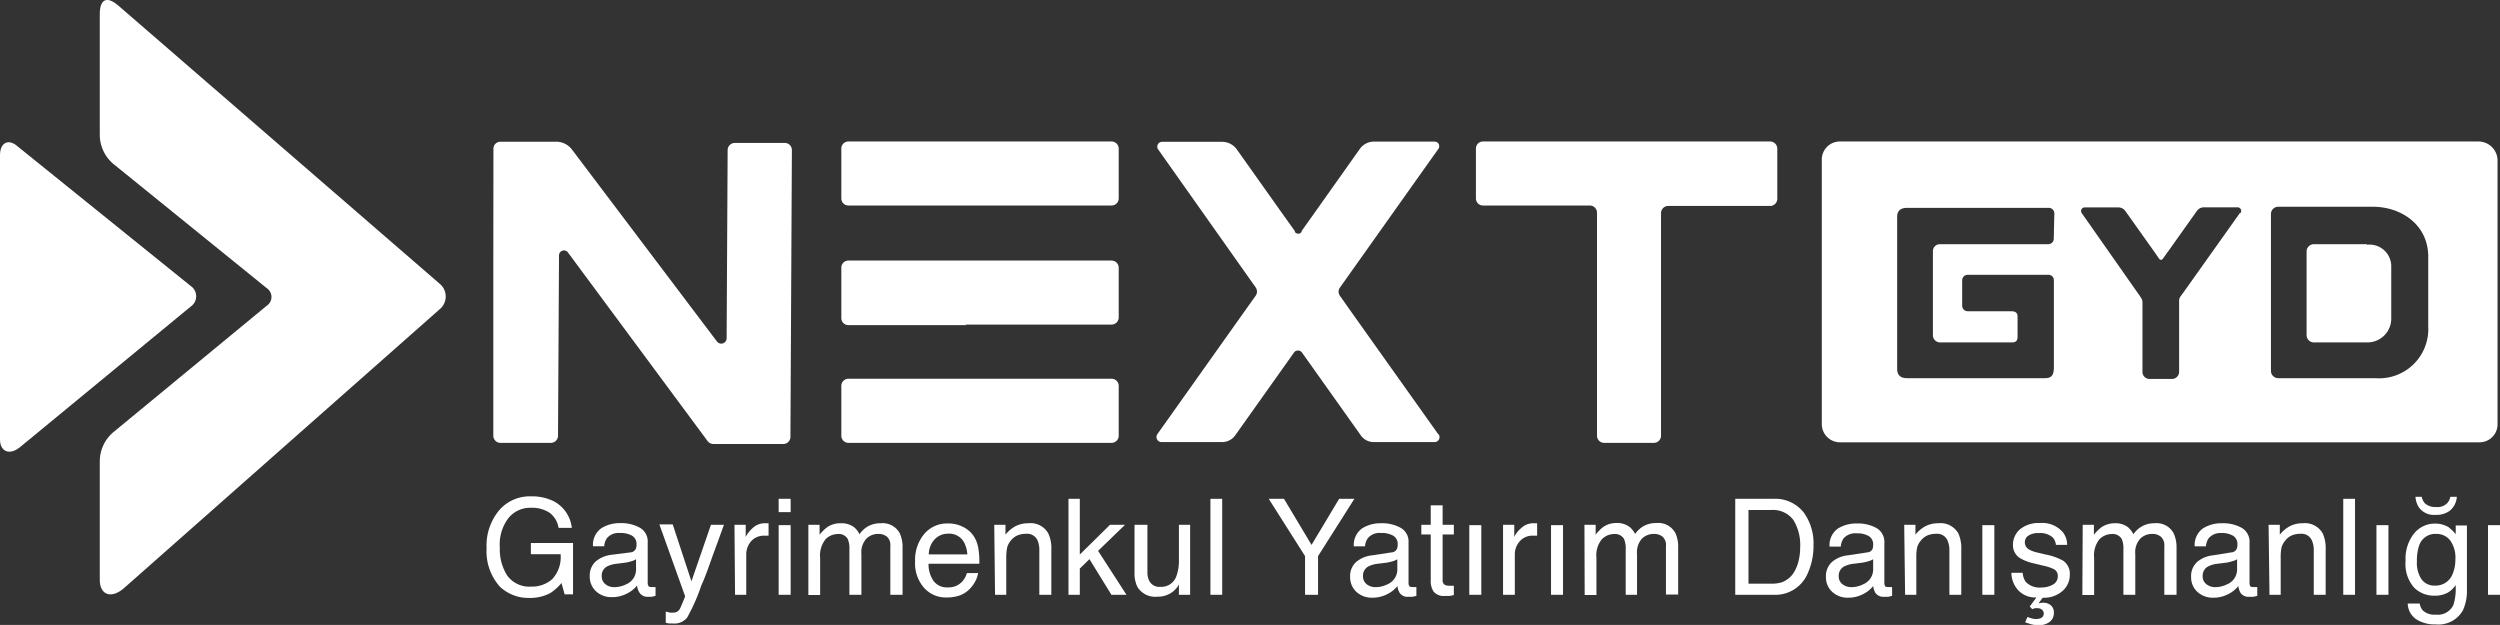 <svg xmlns="http://www.w3.org/2000/svg" viewBox="0 0 222.98 55.74"><rect x="0" y="0" width="222.98" height="55.74" fill="#333333" stroke="none"/><defs><style>.cls-1,.cls-2{fill:#fff;}.cls-2{fill-rule:evenodd;}</style></defs><g id="Layer_2" data-name="Layer 2"><g id="Layer_1-2" data-name="Layer 1"><path class="cls-1" d="M49.43,44.73A3.05,3.05,0,0,1,51,47.08H49.82A2.08,2.08,0,0,0,49,45.72a2.85,2.85,0,0,0-1.63-.43,2.51,2.51,0,0,0-2,.89,3.88,3.88,0,0,0-.79,2.66,4.37,4.37,0,0,0,.65,2.48,2.43,2.43,0,0,0,2.15,1,2.71,2.71,0,0,0,1.88-.67A2.88,2.88,0,0,0,50,49.43H47.35v-1h3.76v4.58h-.75L50.08,52a4.5,4.5,0,0,1-1,.9,3.88,3.88,0,0,1-1.91.43,3.69,3.69,0,0,1-2.58-1A4.72,4.72,0,0,1,43.4,48.9a4.9,4.9,0,0,1,1.15-3.42,3.6,3.6,0,0,1,2.82-1.21,4.29,4.29,0,0,1,2.06.46"/><path class="cls-1" d="M56.22,49.27a.56.56,0,0,0,.48-.3.87.87,0,0,0,.07-.4.84.84,0,0,0-.38-.78,2,2,0,0,0-1.09-.25,1.36,1.36,0,0,0-1.16.45,1.45,1.45,0,0,0-.25.73h-1a1.81,1.81,0,0,1,.75-1.61,3.06,3.06,0,0,1,1.66-.45,3.39,3.39,0,0,1,1.79.42,1.4,1.4,0,0,1,.68,1.3V52a.42.42,0,0,0,.07.26c0,.07.14.1.28.1h.16l.19,0v.78a2.42,2.42,0,0,1-.38.09h-.35A.84.84,0,0,1,57,52.8a1.37,1.37,0,0,1-.18-.58,2.66,2.66,0,0,1-.92.73,2.86,2.86,0,0,1-1.33.31,2,2,0,0,1-1.42-.53,1.77,1.77,0,0,1-.55-1.32,1.7,1.7,0,0,1,.54-1.34,2.66,2.66,0,0,1,1.43-.59ZM54,52.11a1.25,1.25,0,0,0,.79.26,2.41,2.41,0,0,0,1.07-.26,1.43,1.43,0,0,0,.87-1.39v-.84a1.61,1.61,0,0,1-.49.2,3.25,3.25,0,0,1-.59.12l-.64.08a2.48,2.48,0,0,0-.86.24.92.92,0,0,0-.48.87.88.88,0,0,0,.33.72"/><path class="cls-1" d="M63.41,46.81h1.16c-.15.4-.47,1.31-1,2.74-.38,1.07-.7,2-1,2.62a17.17,17.17,0,0,1-1.28,2.91,1.46,1.46,0,0,1-1.28.53l-.34,0-.29-.06v-1l.39.09a.86.86,0,0,0,.22,0,.77.77,0,0,0,.42-.09,1,1,0,0,0,.23-.24s.09-.19.21-.48.21-.5.26-.64l-2.3-6.42h1.19l1.67,5.08Z"/><path class="cls-1" d="M65.51,46.81h1v1.08a2.64,2.64,0,0,1,.6-.77,1.57,1.57,0,0,1,1.11-.45h.09l.24,0v1.11l-.17,0H68.2a1.51,1.51,0,0,0-1.22.51,1.79,1.79,0,0,0-.42,1.17v3.59h-1Z"/><path class="cls-1" d="M69.45,44.49h1.07v1.19H69.45Zm0,2.35h1.07v6.21H69.45Z"/><path class="cls-1" d="M72.1,46.81h1v.88a3.81,3.81,0,0,1,.68-.67A2.07,2.07,0,0,1,75,46.67a1.85,1.85,0,0,1,1.2.37,1.91,1.91,0,0,1,.46.61,2.29,2.29,0,0,1,.82-.74,2.33,2.33,0,0,1,1.06-.24,1.74,1.74,0,0,1,1.72.91,3,3,0,0,1,.24,1.31v4.16H79.41V48.71a1,1,0,0,0-.31-.85,1.21,1.21,0,0,0-.76-.24,1.48,1.48,0,0,0-1.06.42,1.79,1.79,0,0,0-.45,1.38v3.63H75.76V49a2.12,2.12,0,0,0-.15-.93.92.92,0,0,0-.89-.44,1.55,1.55,0,0,0-1.08.46,2.3,2.3,0,0,0-.49,1.67v3.31H72.1Z"/><path class="cls-1" d="M85.9,47a2.35,2.35,0,0,1,.94.81,2.75,2.75,0,0,1,.42,1.1,7.41,7.41,0,0,1,.09,1.37H82.82a2.6,2.6,0,0,0,.44,1.53,1.48,1.48,0,0,0,1.29.58,1.64,1.64,0,0,0,1.3-.55,1.91,1.91,0,0,0,.39-.73h1a2.3,2.3,0,0,1-.27.77,3,3,0,0,1-.52.69,2.38,2.38,0,0,1-1.17.63,3.7,3.7,0,0,1-.85.09,2.58,2.58,0,0,1-2-.85,3.28,3.28,0,0,1-.81-2.37,3.59,3.59,0,0,1,.81-2.44,2.66,2.66,0,0,1,2.12-.94A2.78,2.78,0,0,1,85.9,47m.38,2.45a2.77,2.77,0,0,0-.3-1.09,1.51,1.51,0,0,0-1.43-.76,1.62,1.62,0,0,0-1.2.52,2,2,0,0,0-.51,1.33Z"/><path class="cls-1" d="M88.68,46.81h1v.88a2.89,2.89,0,0,1,.94-.78,2.5,2.5,0,0,1,1.1-.24,1.8,1.8,0,0,1,1.79.93,3.13,3.13,0,0,1,.26,1.45v4H92.7V49.12a2.17,2.17,0,0,0-.16-.92,1,1,0,0,0-1-.59,2,2,0,0,0-.61.08,1.52,1.52,0,0,0-.76.51,1.6,1.6,0,0,0-.34.64,4.42,4.42,0,0,0-.08.94v3.27h-1Z"/><polygon class="cls-1" points="95.3 44.49 96.31 44.49 96.31 49.46 99 46.81 100.34 46.81 97.94 49.13 100.47 53.05 99.13 53.05 97.17 49.87 96.31 50.71 96.31 53.05 95.3 53.05 95.3 44.49"/><path class="cls-1" d="M102.34,46.81V51a1.75,1.75,0,0,0,.15.78,1,1,0,0,0,1,.56,1.42,1.42,0,0,0,1.45-1,4,4,0,0,0,.21-1.44V46.81h1v6.24h-1v-.92a2.08,2.08,0,0,1-.49.6,2.16,2.16,0,0,1-1.43.49,1.85,1.85,0,0,1-1.79-.89,2.75,2.75,0,0,1-.25-1.28V46.81Z"/><rect class="cls-1" x="107.96" y="44.49" width="1.05" height="8.56"/><polygon class="cls-1" points="113.16 44.49 114.52 44.49 116.98 48.6 119.44 44.49 120.8 44.49 117.56 49.6 117.56 53.05 116.4 53.05 116.4 49.6 113.16 44.49"/><path class="cls-1" d="M124.11,49.27a.56.56,0,0,0,.48-.3.87.87,0,0,0,.07-.4.84.84,0,0,0-.38-.78,2,2,0,0,0-1.09-.25A1.36,1.36,0,0,0,122,48a1.45,1.45,0,0,0-.25.73h-1a1.81,1.81,0,0,1,.75-1.61,3.06,3.06,0,0,1,1.66-.45,3.39,3.39,0,0,1,1.79.42,1.4,1.4,0,0,1,.68,1.3V52a.42.42,0,0,0,.07.26c0,.07.14.1.28.1h.16l.19,0v.78a2.42,2.42,0,0,1-.38.09h-.35a.84.84,0,0,1-.78-.38,1.37,1.37,0,0,1-.18-.58,2.66,2.66,0,0,1-.92.73,2.86,2.86,0,0,1-1.33.31,2,2,0,0,1-1.42-.53,1.77,1.77,0,0,1-.55-1.32,1.7,1.7,0,0,1,.54-1.34,2.66,2.66,0,0,1,1.43-.59Zm-2.21,2.84a1.25,1.25,0,0,0,.79.26,2.41,2.41,0,0,0,1.07-.26,1.43,1.43,0,0,0,.87-1.39v-.84a1.61,1.61,0,0,1-.49.2,3.25,3.25,0,0,1-.59.12l-.64.08a2.48,2.48,0,0,0-.86.24.92.92,0,0,0-.48.87.88.88,0,0,0,.33.72"/><path class="cls-1" d="M127.61,45.07h1.06v1.74h1v.86h-1v4.07a.46.46,0,0,0,.22.44,1,1,0,0,0,.41.06h.16l.21,0v.83a2.33,2.33,0,0,1-.38.08l-.42,0a1.15,1.15,0,0,1-1-.38,1.68,1.68,0,0,1-.26-1V47.67h-.84v-.86h.84Z"/><rect class="cls-1" x="131.05" y="46.84" width="1.07" height="6.21"/><path class="cls-1" d="M134.06,46.81h1v1.08a2.33,2.33,0,0,1,.6-.77,1.55,1.55,0,0,1,1.1-.45h.1l.24,0v1.11l-.17,0h-.17a1.49,1.49,0,0,0-1.22.51,1.75,1.75,0,0,0-.43,1.17v3.59h-1.05Z"/><rect class="cls-1" x="138.34" y="46.84" width="1.07" height="6.21"/><path class="cls-1" d="M141.32,46.81h1v.88A3.51,3.51,0,0,1,143,47a2,2,0,0,1,1.17-.35,1.81,1.81,0,0,1,1.2.37,1.92,1.92,0,0,1,.47.61,2.29,2.29,0,0,1,.82-.74,2.33,2.33,0,0,1,1.06-.24,1.74,1.74,0,0,1,1.72.91,3,3,0,0,1,.24,1.31v4.16h-1.09V48.71a1,1,0,0,0-.31-.85,1.21,1.21,0,0,0-.76-.24,1.52,1.52,0,0,0-1.07.42,1.83,1.83,0,0,0-.44,1.38v3.63H145V49a2.12,2.12,0,0,0-.15-.93.93.93,0,0,0-.89-.44,1.55,1.55,0,0,0-1.08.46,2.25,2.25,0,0,0-.49,1.67v3.31h-1.05Z"/><path class="cls-1" d="M154.77,44.49h3.42a3.22,3.22,0,0,1,2.71,1.25,4.69,4.69,0,0,1,.85,2.9,5.91,5.91,0,0,1-.5,2.46,3.13,3.13,0,0,1-3.07,1.95h-3.41Zm3.2,7.57a3.07,3.07,0,0,0,.94-.12,2.15,2.15,0,0,0,1.09-.88,3.7,3.7,0,0,0,.48-1.33,4.81,4.81,0,0,0,.08-.89,4.25,4.25,0,0,0-.61-2.47,2.27,2.27,0,0,0-2-.88h-2v6.57Z"/><path class="cls-1" d="M166.54,49.27A.56.56,0,0,0,167,49a1,1,0,0,0,.07-.4.86.86,0,0,0-.38-.78,2,2,0,0,0-1.09-.25,1.39,1.39,0,0,0-1.17.45,1.56,1.56,0,0,0-.25.73h-1a1.81,1.81,0,0,1,.75-1.61,3.09,3.09,0,0,1,1.67-.45,3.41,3.41,0,0,1,1.79.42,1.42,1.42,0,0,1,.68,1.3V52a.5.5,0,0,0,.06.26c0,.07.14.1.29.1h.15l.19,0v.78a2.35,2.35,0,0,1-.37.09h-.35a.86.86,0,0,1-.79-.38,1.73,1.73,0,0,1-.18-.58,2.57,2.57,0,0,1-.92.73,2.79,2.79,0,0,1-1.32.31,2,2,0,0,1-1.42-.53,1.74,1.74,0,0,1-.55-1.32,1.7,1.7,0,0,1,.54-1.34,2.59,2.59,0,0,1,1.42-.59Zm-2.2,2.84a1.24,1.24,0,0,0,.78.26,2.38,2.38,0,0,0,1.07-.26,1.43,1.43,0,0,0,.88-1.39v-.84a1.68,1.68,0,0,1-.5.2,3.25,3.25,0,0,1-.59.12l-.63.08a2.41,2.41,0,0,0-.86.24.93.93,0,0,0-.49.87.86.86,0,0,0,.34.72"/><path class="cls-1" d="M169.84,46.81h1v.88a2.89,2.89,0,0,1,.94-.78,2.5,2.5,0,0,1,1.1-.24,1.82,1.82,0,0,1,1.8.93,3.28,3.28,0,0,1,.25,1.45v4h-1.06V49.12a2.16,2.16,0,0,0-.17-.92,1,1,0,0,0-1-.59,2.1,2.1,0,0,0-.61.08,1.49,1.49,0,0,0-.75.51,1.63,1.63,0,0,0-.35.64,4.54,4.54,0,0,0-.07.94v3.27h-1Z"/><rect class="cls-1" x="176.81" y="46.84" width="1.07" height="6.21"/><path class="cls-1" d="M180.41,51.09a1.58,1.58,0,0,0,.27.81,1.73,1.73,0,0,0,1.41.5,2.08,2.08,0,0,0,1-.25.84.84,0,0,0,.45-.78.66.66,0,0,0-.36-.61,3.89,3.89,0,0,0-.91-.3l-.86-.21a4.09,4.09,0,0,1-1.19-.44,1.34,1.34,0,0,1-.68-1.18,1.81,1.81,0,0,1,.65-1.44,2.62,2.62,0,0,1,1.74-.54,2.43,2.43,0,0,1,2.06.82,1.79,1.79,0,0,1,.38,1.13h-1a1.13,1.13,0,0,0-.26-.64,1.66,1.66,0,0,0-1.28-.41,1.51,1.51,0,0,0-.92.23.69.69,0,0,0-.31.59.73.73,0,0,0,.41.66,2.62,2.62,0,0,0,.7.25l.71.17A5.4,5.4,0,0,1,184,50a1.4,1.4,0,0,1,.61,1.26,1.89,1.89,0,0,1-.64,1.44,2.47,2.47,0,0,1-1.78.61l-.37.51a1.33,1.33,0,0,1,.44-.06,1,1,0,0,1,.67.24.84.84,0,0,1,.26.67,1,1,0,0,1-.34.77,1.6,1.6,0,0,1-1.08.32,2.47,2.47,0,0,1-.64-.09l-.5-.16.2-.48.35.12a1.77,1.77,0,0,0,.43.06,1,1,0,0,0,.37-.06.45.45,0,0,0,.15-.77.59.59,0,0,0-.41-.13.86.86,0,0,0-.23,0l-.24.08-.21-.24.59-.8a2.11,2.11,0,0,1-1.61-.63,2.35,2.35,0,0,1-.62-1.57Z"/><path class="cls-1" d="M185.76,46.81h1v.88a3.81,3.81,0,0,1,.68-.67,2.1,2.1,0,0,1,1.18-.35,1.81,1.81,0,0,1,1.2.37,1.91,1.91,0,0,1,.46.61,2.32,2.32,0,0,1,.83-.74,2.27,2.27,0,0,1,1.06-.24,1.72,1.72,0,0,1,1.71.91,3,3,0,0,1,.25,1.31v4.16h-1.09V48.71a1,1,0,0,0-.32-.85,1.19,1.19,0,0,0-.76-.24,1.5,1.5,0,0,0-1.06.42,1.79,1.79,0,0,0-.45,1.38v3.63h-1.06V49a2.12,2.12,0,0,0-.15-.93.94.94,0,0,0-.9-.44,1.59,1.59,0,0,0-1.08.46,2.3,2.3,0,0,0-.48,1.67v3.31h-1.05Z"/><path class="cls-1" d="M199,49.27a.56.56,0,0,0,.49-.3,1,1,0,0,0,.07-.4.86.86,0,0,0-.38-.78,2,2,0,0,0-1.09-.25A1.39,1.39,0,0,0,197,48a1.56,1.56,0,0,0-.25.73h-1a1.81,1.81,0,0,1,.75-1.61,3.09,3.09,0,0,1,1.67-.45,3.41,3.41,0,0,1,1.79.42,1.42,1.42,0,0,1,.68,1.3V52a.5.5,0,0,0,.06.26c0,.07.14.1.29.1h.15l.19,0v.78a2.35,2.35,0,0,1-.37.09h-.35a.86.86,0,0,1-.79-.38,1.73,1.73,0,0,1-.18-.58,2.57,2.57,0,0,1-.92.73,2.79,2.79,0,0,1-1.32.31,2,2,0,0,1-1.42-.53,1.74,1.74,0,0,1-.55-1.32,1.7,1.7,0,0,1,.54-1.34,2.59,2.59,0,0,1,1.42-.59Zm-2.2,2.84a1.24,1.24,0,0,0,.78.26,2.38,2.38,0,0,0,1.07-.26,1.43,1.43,0,0,0,.88-1.39v-.84a1.68,1.68,0,0,1-.5.2,3.25,3.25,0,0,1-.59.12l-.63.08a2.41,2.41,0,0,0-.86.24.93.93,0,0,0-.49.87.86.86,0,0,0,.34.72"/><path class="cls-1" d="M202.34,46.81h1v.88a2.89,2.89,0,0,1,.94-.78,2.5,2.5,0,0,1,1.1-.24,1.82,1.82,0,0,1,1.8.93,3.28,3.28,0,0,1,.25,1.45v4h-1.06V49.12a2.16,2.16,0,0,0-.17-.92,1,1,0,0,0-1-.59,2.1,2.1,0,0,0-.61.08,1.49,1.49,0,0,0-.75.51,1.63,1.63,0,0,0-.35.64,4.54,4.54,0,0,0-.07.94v3.27h-1Z"/><rect class="cls-1" x="209" y="44.49" width="1.05" height="8.56"/><rect class="cls-1" x="211.96" y="46.84" width="1.07" height="6.21"/><path class="cls-1" d="M218.43,47.06a3,3,0,0,1,.6.59v-.78h1v5.67a4.23,4.23,0,0,1-.35,1.88,2.5,2.5,0,0,1-2.46,1.27,3,3,0,0,1-1.7-.45,1.74,1.74,0,0,1-.77-1.41h1.07a1.2,1.2,0,0,0,.3.64,1.52,1.52,0,0,0,1.12.35,1.54,1.54,0,0,0,1.58-.85,4.79,4.79,0,0,0,.2-1.79,2,2,0,0,1-.76.71,2.43,2.43,0,0,1-1.17.24,2.5,2.5,0,0,1-1.77-.72,3.16,3.16,0,0,1-.76-2.38,3.59,3.59,0,0,1,.76-2.45,2.36,2.36,0,0,1,1.85-.88,2.32,2.32,0,0,1,1.29.36M216,44.31a1.26,1.26,0,0,0,.27.57,1.34,1.34,0,0,0,1,.34,1.21,1.21,0,0,0,1-.34,1.17,1.17,0,0,0,.28-.57h.58a1.77,1.77,0,0,1-.61,1.23,2,2,0,0,1-1.31.38,1.63,1.63,0,0,1-1.48-.69,2,2,0,0,1-.29-.92Zm1.3,3.31a1.51,1.51,0,0,0-1.52,1,4.16,4.16,0,0,0-.21,1.45,2.62,2.62,0,0,0,.42,1.61,1.39,1.39,0,0,0,1.16.55,1.62,1.62,0,0,0,1.59-1A3.32,3.32,0,0,0,219,49.9a2.61,2.61,0,0,0-.48-1.72,1.52,1.52,0,0,0-1.21-.56"/><rect class="cls-1" x="221.91" y="46.84" width="1.07" height="6.21"/><path class="cls-2" d="M89.34,18.33h9.8a.64.64,0,0,0,.64-.63V13.25a.64.64,0,0,0-.64-.63H75.67a.63.63,0,0,0-.63.63V17.7a.63.63,0,0,0,.63.63H89.34Z"/><path class="cls-2" d="M86.17,39.5H75.67a.64.64,0,0,1-.63-.64V34.42a.64.64,0,0,1,.63-.64H99.14a.64.64,0,0,1,.64.64v4.44a.64.64,0,0,1-.64.64h-13Z"/><path class="cls-2" d="M86.17,29H75.67a.63.63,0,0,1-.63-.63V23.87a.63.63,0,0,1,.63-.63H99.14a.64.64,0,0,1,.64.63v4.45a.64.64,0,0,1-.64.63h-13Z"/><path class="cls-2" d="M70.5,39l.13-25.61a.63.63,0,0,0-.63-.64l-4.46,0a.64.64,0,0,0-.64.63l-.09,16.79a.48.48,0,0,1-.87.28L51,13.32a1.76,1.76,0,0,0-1.36-.68l-5,0a.62.62,0,0,0-.63.63L44,23.75l0,5.05,0,10.06a.64.64,0,0,0,.63.64l4.5,0a.64.64,0,0,0,.64-.63l.09-16.1a.44.44,0,0,1,.79-.26L63.12,39.35a.64.64,0,0,0,.5.25l6.24,0A.64.64,0,0,0,70.5,39"/><path class="cls-2" d="M148.15,12.62H132.27a.63.63,0,0,0-.63.63V17.7a.63.63,0,0,0,.63.63h9.53a.64.64,0,0,1,.64.63v19.9a.64.64,0,0,0,.63.64h4.45a.64.64,0,0,0,.63-.64V19a.64.64,0,0,1,.64-.63h9.09a.64.64,0,0,0,.64-.63V13.25a.64.64,0,0,0-.64-.63Z"/><path class="cls-2" d="M128.28,38.73l-7.82-11-.95-1.35a.62.62,0,0,1,0-.73l8.78-12.37a.41.41,0,0,0-.34-.65h-5.39a1.55,1.55,0,0,0-1.28.66l-4.25,6-.94,1.32,0,.07c-.12.15-.16.16-.3.16a.32.32,0,0,1-.3-.17l0-.06-1.08-1.51-4.1-5.78a1.61,1.61,0,0,0-1.31-.67h-5.34a.43.43,0,0,0-.36.68L112,25.64a.65.65,0,0,1,0,.73l-1.09,1.53-7.68,10.82a.45.45,0,0,0,.37.71H109a1.42,1.42,0,0,0,1.17-.6l5.24-7.38a.44.44,0,0,1,.72,0l5.25,7.39a1.4,1.4,0,0,0,1.15.59h5.42a.44.44,0,0,0,.36-.7"/><path class="cls-2" d="M39.23,25.32,10.59.53C9.51-.41,8.9-.07,8.9,1.29V12a3.4,3.4,0,0,0,1.31,2.7l13.58,11a.94.94,0,0,1,0,1.57L10.18,38.49A3.41,3.41,0,0,0,8.9,41.17V51.7c0,1.36,1,1.73,2.12.79L39.23,27.57a1.47,1.47,0,0,0,0-2.25"/><path class="cls-2" d="M1.75,39.91,17,27.35a1.11,1.11,0,0,0,0-1.85L1.5,13c-.71-.6-1.5-.34-1.5.87V39.19c0,1.08.84,1.44,1.74.72"/><path class="cls-2" d="M211.1,21.78h-4.72a.65.65,0,0,0-.65.64v7.47a.65.65,0,0,0,.65.65h4.78a2.12,2.12,0,0,0,2.12-2.12V23.83a1.94,1.94,0,0,0-2.18-2"/><path class="cls-2" d="M221.11,12.62h-57a1.61,1.61,0,0,0-1.62,1.62V37.83a1.62,1.62,0,0,0,1.62,1.62h57.05a1.6,1.6,0,0,0,1.6-1.6V14.32a1.7,1.7,0,0,0-1.7-1.7m-37.88,8.67a.49.49,0,0,1-.49.49h-9.67a.62.62,0,0,0-.62.62v7.5a.64.64,0,0,0,.64.64h6.37c.4,0,.54-.13.54-.54V28.22c0-.37-.27-.46-.56-.46h-3.89a.49.49,0,0,1-.49-.49V25a.49.49,0,0,1,.49-.49h7.21a.48.48,0,0,1,.48.48v7.74c0,.75-.21,1-.8,1H170.1c-.64,0-.89-.31-.89-.85V19.36c0-.58.32-.82.89-.82h12.64a.49.49,0,0,1,.49.49ZM199.78,19l-5.06,7.12-.2.27h0a.72.72,0,0,0-.16.51h0v6.27a.64.64,0,0,1-.64.63h-2a.63.63,0,0,1-.63-.63V27a.66.66,0,0,0-.13-.44,3,3,0,0,0-.25-.37L185.67,19a.32.32,0,0,1,.26-.5h3a.76.76,0,0,1,.64.33l2.38,3.35.55.78c0,.05.1.13.1.14a.18.18,0,0,0,.29,0l.6-.83,2.45-3.45a.77.77,0,0,1,.64-.33h3a.32.32,0,0,1,.26.5m16.74,4.21v5.92a4.39,4.39,0,0,1-4.72,4.61h-8.66a.65.65,0,0,1-.65-.65v-14a.65.65,0,0,1,.65-.64h8.46c2.41,0,4.92,1.53,4.92,4.46Z"/></g></g></svg>